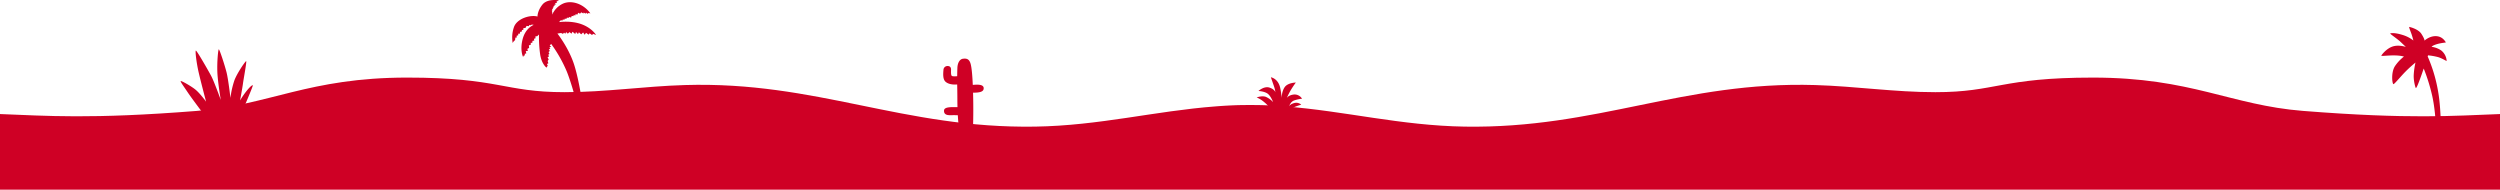 <svg id="Grupo_2" data-name="Grupo 2" xmlns="http://www.w3.org/2000/svg" xmlns:xlink="http://www.w3.org/1999/xlink" width="1780.729" height="135.081" viewBox="0 0 1780.729 135.081">
  <defs>
    <clipPath id="clip-path">
      <rect id="Rectángulo_1" data-name="Rectángulo 1" width="1780.729" height="135.081" fill="none"/>
    </clipPath>
  </defs>
  <g id="Grupo_1" data-name="Grupo 1" clip-path="url(#clip-path)">
    <path id="Trazado_1" data-name="Trazado 1" d="M1640.475,79c-51.669-4.093-79.5-23.736-149.749-23.736-65.562,0-68.873,10.392-112.158,10.392-29.308,0-56.529-4.2-85.668-5.075-94.093-2.833-155.033,31.1-249.494,29.614C997.53,89.473,958.173,79.07,914.9,75.778c-.9-.073-1.81-.145-2.718-.211-.321-.024-.643-.045-.965-.067q-1.179-.081-2.367-.153c-.346-.022-.688-.047-1.036-.067-1.057-.061-2.1-.114-3.156-.167-.719-.033-1.437-.066-2.156-.1l-.62-.022-1.27-.044c-.225-.008-.448-.017-.674-.024-.62-.02-1.225-.036-1.846-.053q-3.7-.091-7.338-.087h-.775q-3.644,0-7.338.087c-.62.017-1.225.033-1.846.053-.225.007-.449.016-.674.024L878.85,75l-.621.022c-.72.029-1.438.062-2.157.1-1.056.053-2.1.106-3.156.167-.348.02-.69.045-1.036.067-.791.049-1.582.1-2.366.153-.322.022-.645.043-.966.067-.908.066-1.814.138-2.717.211C822.555,79.07,783.2,89.473,737.321,90.192c-94.46,1.482-155.4-32.447-249.494-29.614-29.139.876-56.36,5.075-85.668,5.075-43.285,0-46.6-10.392-112.157-10.392C219.749,55.261,191.92,74.9,140.252,79,64.067,85.03,33.139,82.464,0,81.24v53.841H1780.728V81.24c-33.14,1.224-64.068,3.79-140.253-2.243" fill="#cf0025"/>
    <path id="Trazado_2" data-name="Trazado 2" d="M144.216,80.164s-7.836-10.38-10.594-14.515-5.348-7.6-4.889-7.9,7.077,3.358,10.381,6S146.79,72.4,146.79,72.4s-3.514-13.26-5.181-20.375-2.68-15.714-2.113-16S148.3,50.108,150.42,54.087s6.839,17.11,6.839,17.11S155.042,58.14,154.8,50.91s.581-15.476,1.04-15.771,4.3,11.46,5.567,16.58,2.731,18.012,2.731,18.012a62.711,62.711,0,0,1,2.892-12.685c2.018-5.207,7.761-13.532,8.305-13.492s-1.765,12.22-2.244,15.792S171,71.543,171,71.543a60.767,60.767,0,0,1,4.887-7.076c2.637-3.2,3.779-3.877,4.207-3.737s-7.534,18.6-7.534,18.6Z" fill="#cf0025"/>
    <path id="Trazado_3" data-name="Trazado 3" d="M1736.884,66.611a107.09,107.09,0,0,0-7.666-26.4c.159-.495.252-.787.252-.787a43.692,43.692,0,0,1,7.089,1.236c3.168.914,6.03,3.028,6.188,2.67a10.405,10.405,0,0,0-3.915-7.409,15.72,15.72,0,0,0-6.787-2.557s.191-.788,3.431-1.814c3.684-1.168,7.083-1.122,6.664-1.484s-2.8-5.5-9.607-4.067a13.188,13.188,0,0,0-5.575,2.934s.21-1.066-2.26-4.878c-2.165-3.342-8.08-4.807-8.549-4.889s.653,2.612,1.418,4.731c.78,2.161,1.451,4.954,1.451,4.954a23.322,23.322,0,0,0-8.112-4.09c-5.632-1.7-8.143-1.13-8.38-.882s5.185,3.869,7.418,5.994l3.722,3.542s-5.3-1.816-9.734-.178-7.763,6.1-7.735,6.487,6.251-.454,10.355-.22a26.62,26.62,0,0,1,5.774.765,29.375,29.375,0,0,0-6.589,7.1c-2.709,4.615-1.79,12.345-.914,12.57.576.148,5.086-5.382,8.484-8.839s7.218-6.553,7.218-6.553a53.613,53.613,0,0,0-1.252,8.846c-.19,4.4,1.272,9.372,1.554,9.336.724-.092,3.381-7.5,5.561-13.933a131.384,131.384,0,0,1,6.041,19.406c2.644,11.72,2.892,26.6,3.565,36.268a3.526,3.526,0,0,1,2.967,1.353c-.152-2.885.1-26.161-2.077-39.212" fill="#cf0025"/>
    <path id="Trazado_4" data-name="Trazado 4" d="M398.191,15.751s8.31-1.263,15.876,1.447,10.5,7.68,10.5,7.68l-2.2-.772-.6.89L420,23.7l-.707.985-1.875-1.3-.948,1.382-1.115-1.657-1.363,1.348-1.651-1.492-.629,1.305L410.268,22.8l-.534,1.416-1.953-1.621-.741,1.4-1.365-1.156-1.243,1.15-1.158-1.139-.62,1.2-.873-.8-.8.873-1.3-.629-2.642.408s8.134,10.163,12.022,22.48,6.506,32.458,6.506,32.458l-3.28.564s-4.2-17.454-8.428-28.13a97.832,97.832,0,0,0-11.286-20.02l-1.043,1.27,1.089.715-1.3.519.64,1.1-1.062.226.735,1.208-.9.761.614,1.406-.88.554.64,1.1L390,40.843l.822,1.424-.724,1.192.494,1.606-.984.545.536,1.087-.853,1.494s-3.456-2.371-4.542-9.45a85.039,85.039,0,0,1-.816-14.15l-1.354,1.245-1.149.009-.016,1.46-1.07.329.208,1.269-1.269.208-.111,1.347-1.156.113.1,1.261-1.4.51.166,1.788-1.312.726.519,1.3-1.588.286.39,1.6-1.174.321.226,1.061-.846.139-.5,1s-2.431-4.686-.306-12.752,7.926-10.092,7.926-10.092l-1.443-.223-.736.5-.955-.218-.42.87-1.583-.2-.741,1.4-1.548.22-.028,1.18-.984.128-.166,1.168-1.053.122-.4,1.428-1.105-.091.116,1.122-1.14.324L368,26.825l-.9-.074-.223,1.859a5.148,5.148,0,0,0-1.7,2.016,22.353,22.353,0,0,1,.939-11.4c2.164-6.012,11.509-8.858,16.749-7.453,0,0-.165-3.908,3.48-8.476s11.8-3.061,11.8-3.061l-1.743.9.351.794-1.277.312.248,1.2-.967-.08.433.662-1,.266.294.65-.828.766.242.437-.736.5.438.592-.587.369.341.933-.016,1.876a15.476,15.476,0,0,1,7.6-7.789c5.638-2.6,14.222-.428,19.6,6.9l-1.3-.246-.88.553-.9-.839-.339.737-1.325-.8-.264.674L414,8.777l-.845.974-1.336-.667-.523,1.279-1.37-.252v.834l-1.313-.108-.195.68-1.168-.166L406.8,12.5l-1.5-.4-.19.61-1.312-.108-.27.743-1.393.024.018.628-1.387-.045.018.627-1.382-.113Z" fill="#cf0025"/>
    <path id="Trazado_5" data-name="Trazado 5" d="M700.666,62.617c-.25-2.874-5.408-2.322-7.756-2.154-.3-6.72-.774-12.029-1.473-14.731-1.025-3.965-3.144-4.17-5.469-3.9s-3.9,2.871-4.033,6.563-.137,5.879-.137,5.879-3.349.342-3.9-.274-.547-2.461-.479-4.238-.752-2.8-2.6-2.734a2.85,2.85,0,0,0-2.8,2.8c-.3,3.2-.414,6.714,1.5,8.409,2.94,2.6,8.272,1.914,8.272,1.914s.137,5.537.137,11.006c0,1.507.027,3.281.08,5.164-3.1.044-9.418-.544-9.582,2.356-.228,4.011,4.1,3.35,6.767,3.35,1.336,0,2.363.034,3.055.068.179,3.2.434,6.3.774,8.614h10.049s.342-8.614.137-20.03q-.044-2.386-.107-4.652c4.27-.034,7.817-.435,7.558-3.415" fill="#cf0025"/>
    <path id="Trazado_6" data-name="Trazado 6" d="M905.558,78.5a22.545,22.545,0,0,0-5.092-5.76,20.044,20.044,0,0,0-5.343-3.34s3.756-1.419,6.511-.417a15.231,15.231,0,0,1,5.176,3.757s-1.669-4.592-4.091-6.178-6.344-1.753-6.344-1.753,4.007-3.674,7.847-2.421,4.258,3.423,4.258,3.423a23.677,23.677,0,0,0-1.085-4.509c-.919-2.671-2.171-6.261-2.171-6.261s5.009.752,6.595,7.263a51.091,51.091,0,0,1,1.085,7.514s0-4.759,2.255-7.848,7.847-3.172,7.847-3.172A68.254,68.254,0,0,0,919,64.895c-1.3,2.361-2.421,4.842-2.421,4.842s1.335-2.087,5.176-2.421a6.149,6.149,0,0,1,5.677,3.006,24.326,24.326,0,0,0-5.677,1.252c-2.672,1-3.507,4.174-3.507,4.174s.5-1.5,3.59-2.337a5.23,5.23,0,0,1,5.009,1.168s-7.179,1.92-8.432,4.008Z" fill="#cf0025"/>
  </g>
</svg>
